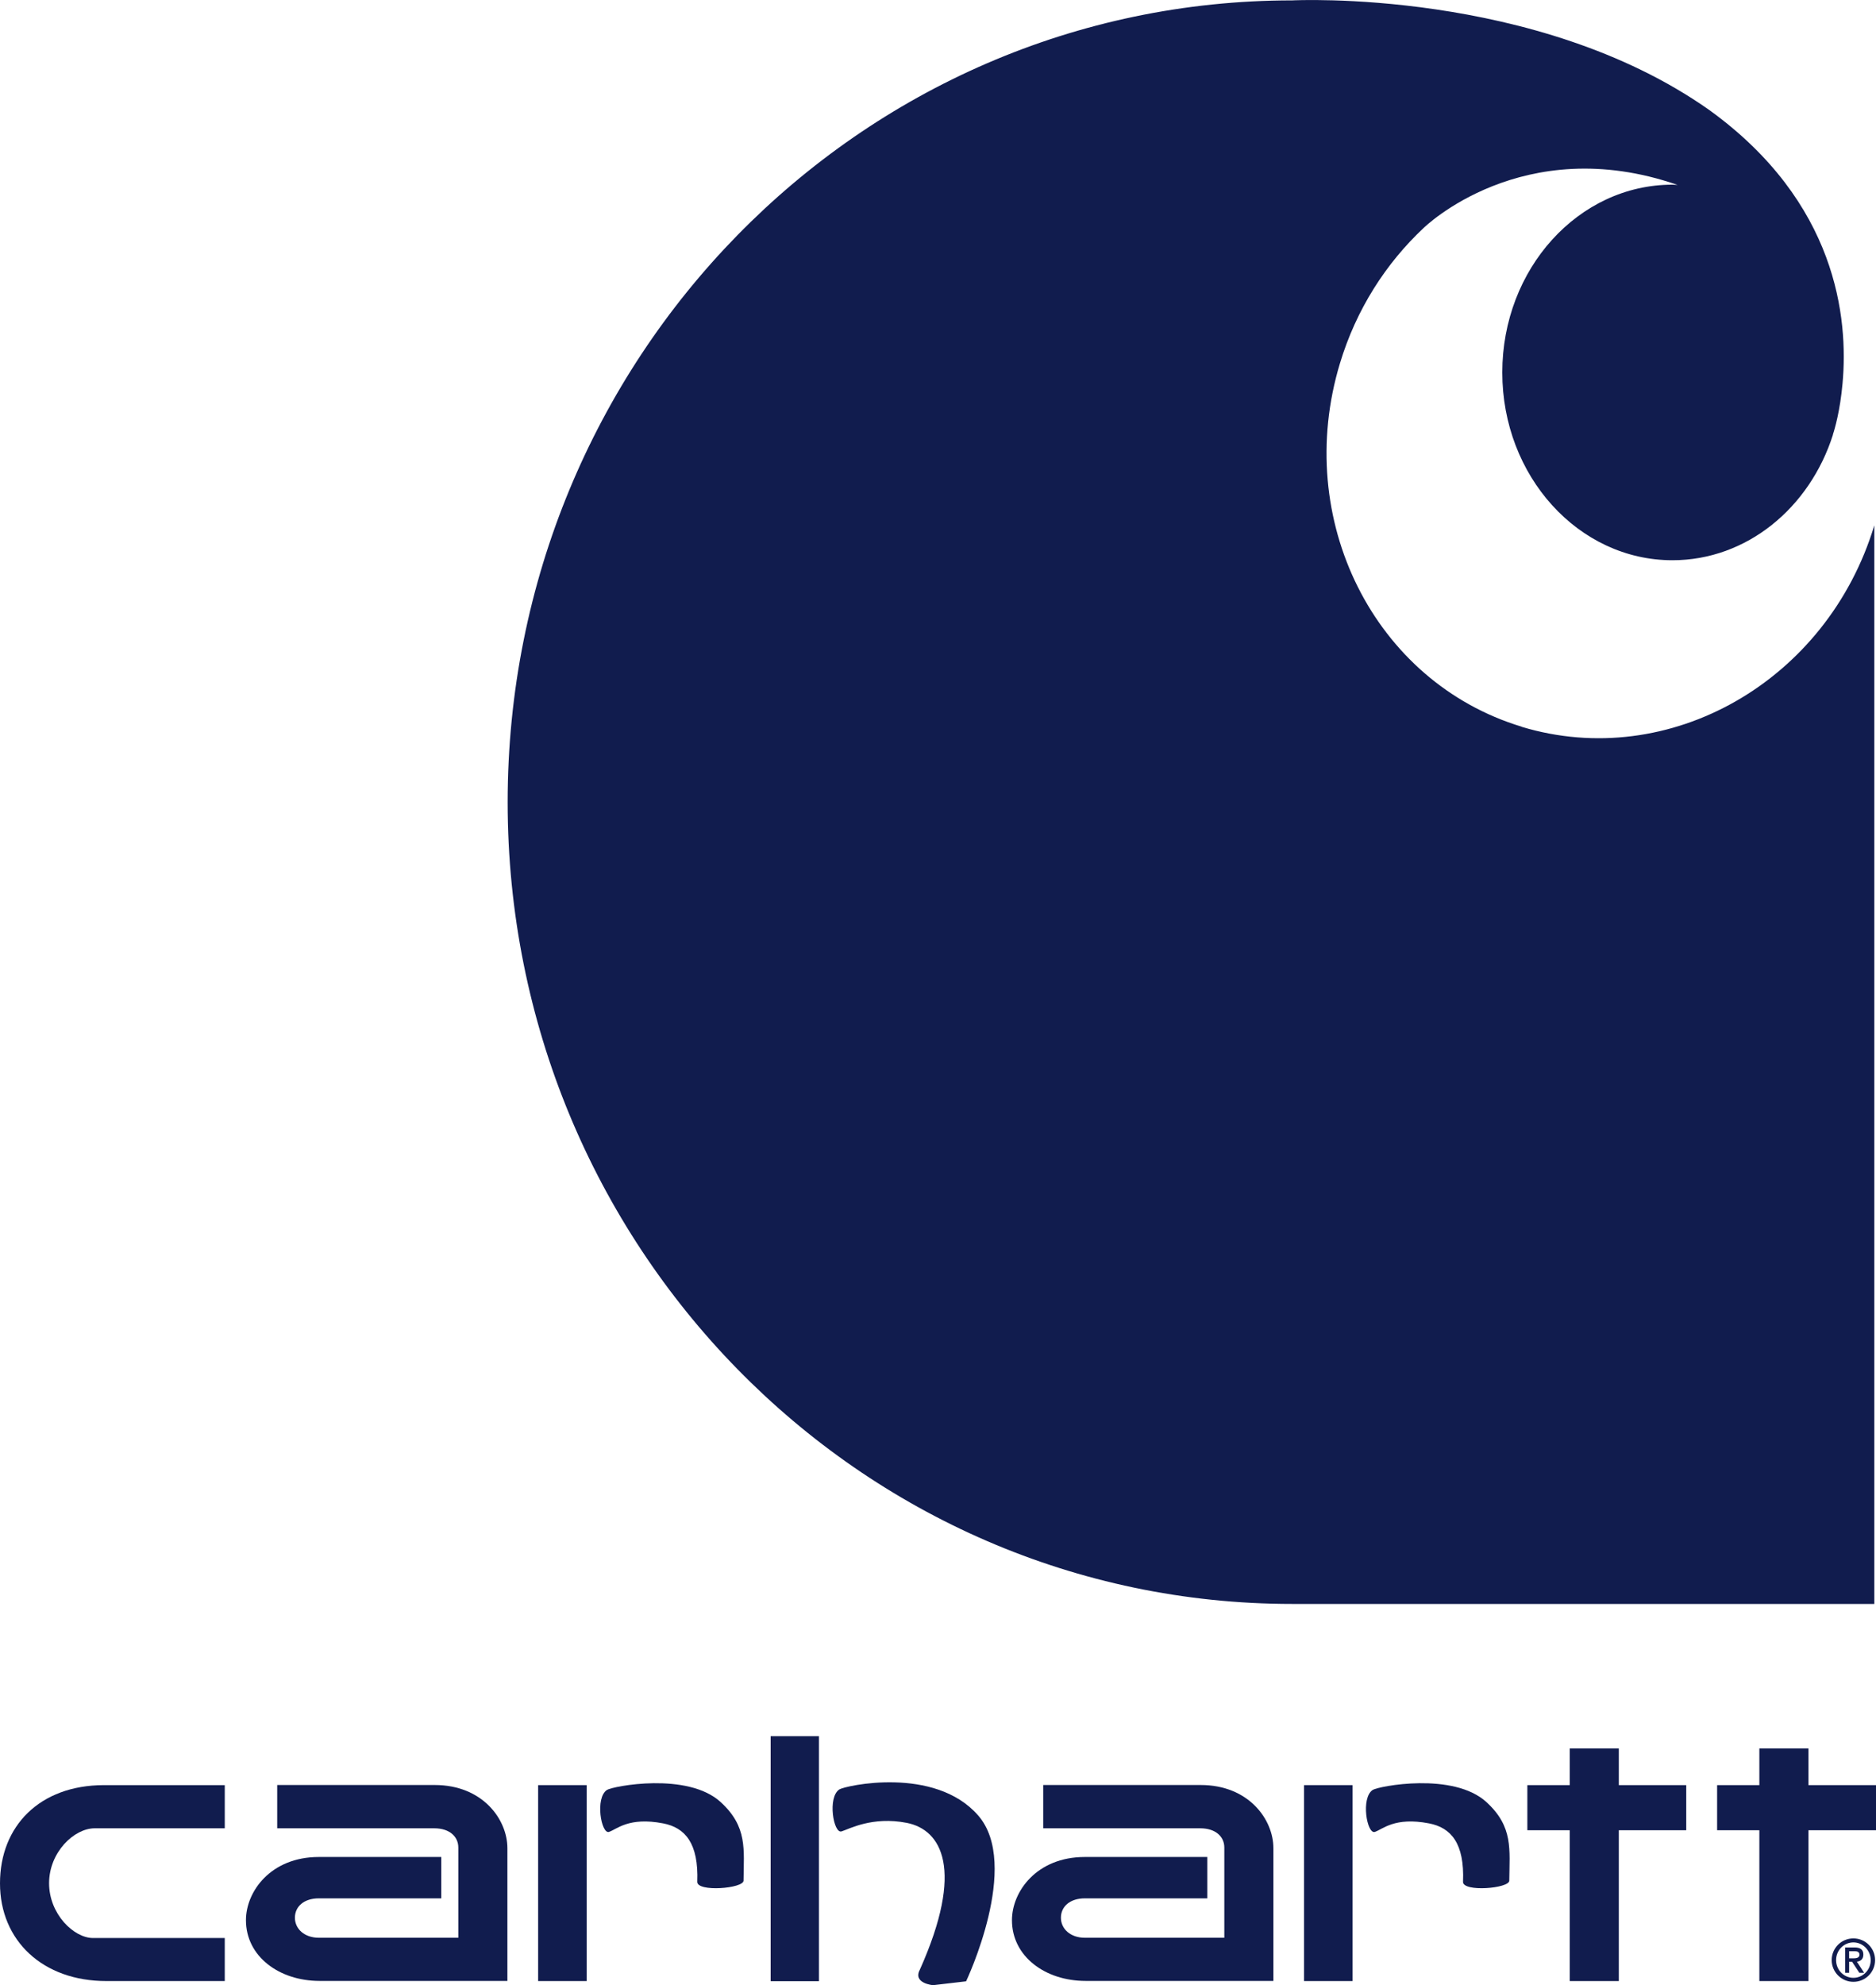 <?xml version="1.0" encoding="UTF-8"?><svg id="uuid-a9bd539f-f1c9-47f5-8961-aa53ac2715f7" xmlns="http://www.w3.org/2000/svg" viewBox="0 0 145.23 153.62"><defs><style>.uuid-f6dec4ae-c572-4797-b524-8568c7502598{fill:#111c4e;}</style></defs><g id="uuid-7552daf9-9f47-43e7-99fc-88cd6d836b69"><g><g id="uuid-f8346ca0-762f-42bd-8ed1-bd9ef70598f6"><path class="uuid-f6dec4ae-c572-4797-b524-8568c7502598" d="M117.8,56.23c-11.43-3.46-17.72-16.04-14.07-28.11,1.26-4.18,3.56-7.75,6.49-10.49,0,0,7.63-7.49,19.65-3.32-.13,0-.27-.02-.4-.02-7.27,0-13.17,6.51-13.17,14.53s5.9,14.53,13.17,14.53c5.75,0,10.63-4.05,12.43-9.72h-.01s.43-1.22,.67-3.21c.04-.34,.08-.75,.08-.75,.46-5.05-.43-14.02-10.32-21.16C118.91-.94,100.04,.03,100.04,.03,66.49,.03,39.3,27.8,39.3,62.07s27.19,62.04,60.74,62.04h45.06V40.65c-3.65,12.07-15.87,19.04-27.3,15.59"/></g><g><g><path class="uuid-f6dec4ae-c572-4797-b524-8568c7502598" d="M7.32,141.47h10.08v-3.34s-8.27,0-9.37,0C3.08,138.14,0,141.29,0,145.73c0,4.43,3.31,7.57,8.25,7.56h9.15v-3.33H7.2c-1.48,0-3.4-1.85-3.4-4.24s1.93-4.25,3.53-4.25Z"/><g><rect class="uuid-f6dec4ae-c572-4797-b524-8568c7502598" x="59.66" y="134.34" width="3.74" height="18.96"/><path class="uuid-f6dec4ae-c572-4797-b524-8568c7502598" d="M65.15,141.71c.6-.19,2.38-1.18,5.05-.66,2.68,.53,4.49,3.58,1.01,11.36-.57,1.06,1.02,1.2,1.02,1.2l2.56-.3s4.29-9.03,.92-12.85c-3.36-3.83-10.27-2.29-10.73-2-.94,.61-.45,3.44,.16,3.25"/></g><polygon class="uuid-f6dec4ae-c572-4797-b524-8568c7502598" points="130.54 138.13 125.32 138.13 125.32 135.29 121.52 135.29 121.52 138.13 118.24 138.13 118.24 141.62 121.52 141.62 121.52 153.29 125.32 153.29 125.32 141.62 130.54 141.62 130.54 138.13"/><polygon class="uuid-f6dec4ae-c572-4797-b524-8568c7502598" points="145.23 138.13 140 138.13 140 135.29 136.2 135.29 136.2 138.13 132.93 138.13 132.93 141.62 136.2 141.62 136.2 153.29 140 153.29 140 141.62 145.23 141.62 145.23 138.13"/><path class="uuid-f6dec4ae-c572-4797-b524-8568c7502598" d="M39.28,143.01c0-2.22-1.91-4.89-5.63-4.89h-12.19v3.35h12.16c1.18,0,1.86,.64,1.86,1.49v6.98h-10.79c-1.14,0-1.86-.7-1.86-1.55s.68-1.5,1.86-1.5h9.47v-3.2s-6.92,0-9.48,0c-3.72,0-5.64,2.67-5.64,4.89,0,2.81,2.58,4.7,5.7,4.7h14.54v-10.27Z"/><path class="uuid-f6dec4ae-c572-4797-b524-8568c7502598" d="M98.58,143.01c0-2.22-1.91-4.89-5.63-4.89h-12.19v3.35h12.16c1.18,0,1.86,.64,1.86,1.49v6.98h-10.79c-1.14,0-1.86-.7-1.86-1.55s.68-1.5,1.86-1.5h9.47v-3.2s-6.92,0-9.48,0c-3.72,0-5.64,2.67-5.64,4.89,0,2.81,2.58,4.7,5.7,4.7h14.54v-10.27Z"/><g><rect class="uuid-f6dec4ae-c572-4797-b524-8568c7502598" x="41.66" y="138.13" width="3.76" height="15.16"/><path class="uuid-f6dec4ae-c572-4797-b524-8568c7502598" d="M47.14,141.75c.6-.19,1.52-1.18,4.2-.66,1.71,.33,2.75,1.55,2.64,4.52-.03,.81,3.58,.52,3.58-.09,.02-2.42,.32-4.16-1.76-6.07-2.56-2.36-8.36-1.24-8.81-.95-.94,.61-.45,3.44,.16,3.25"/></g><g><rect class="uuid-f6dec4ae-c572-4797-b524-8568c7502598" x="100.95" y="138.13" width="3.76" height="15.16"/><path class="uuid-f6dec4ae-c572-4797-b524-8568c7502598" d="M106.43,141.75c.6-.19,1.52-1.18,4.2-.66,1.71,.33,2.75,1.55,2.63,4.52-.03,.81,3.58,.52,3.58-.09,.02-2.42,.32-4.16-1.76-6.07-2.56-2.36-8.36-1.24-8.81-.95-.94,.61-.45,3.44,.16,3.25"/></g></g><path class="uuid-f6dec4ae-c572-4797-b524-8568c7502598" d="M143.15,150.98h.44c.21,0,.36,.08,.36,.26,0,.21-.15,.29-.45,.29h-.35v-.55h0Zm-.31,1.67h.31v-.85h.23l.56,.85h.37l-.56-.86c.27-.03,.5-.18,.5-.55s-.22-.55-.67-.55h-.74v1.95h0Zm1.98-.98c0,.76-.6,1.37-1.34,1.37s-1.34-.61-1.34-1.37,.6-1.37,1.34-1.37,1.34,.62,1.34,1.37h0Zm-3.02,0c0,.92,.75,1.68,1.68,1.68s1.68-.75,1.68-1.68-.75-1.68-1.68-1.68-1.68,.75-1.68,1.68h0Z"/></g></g></g></svg>